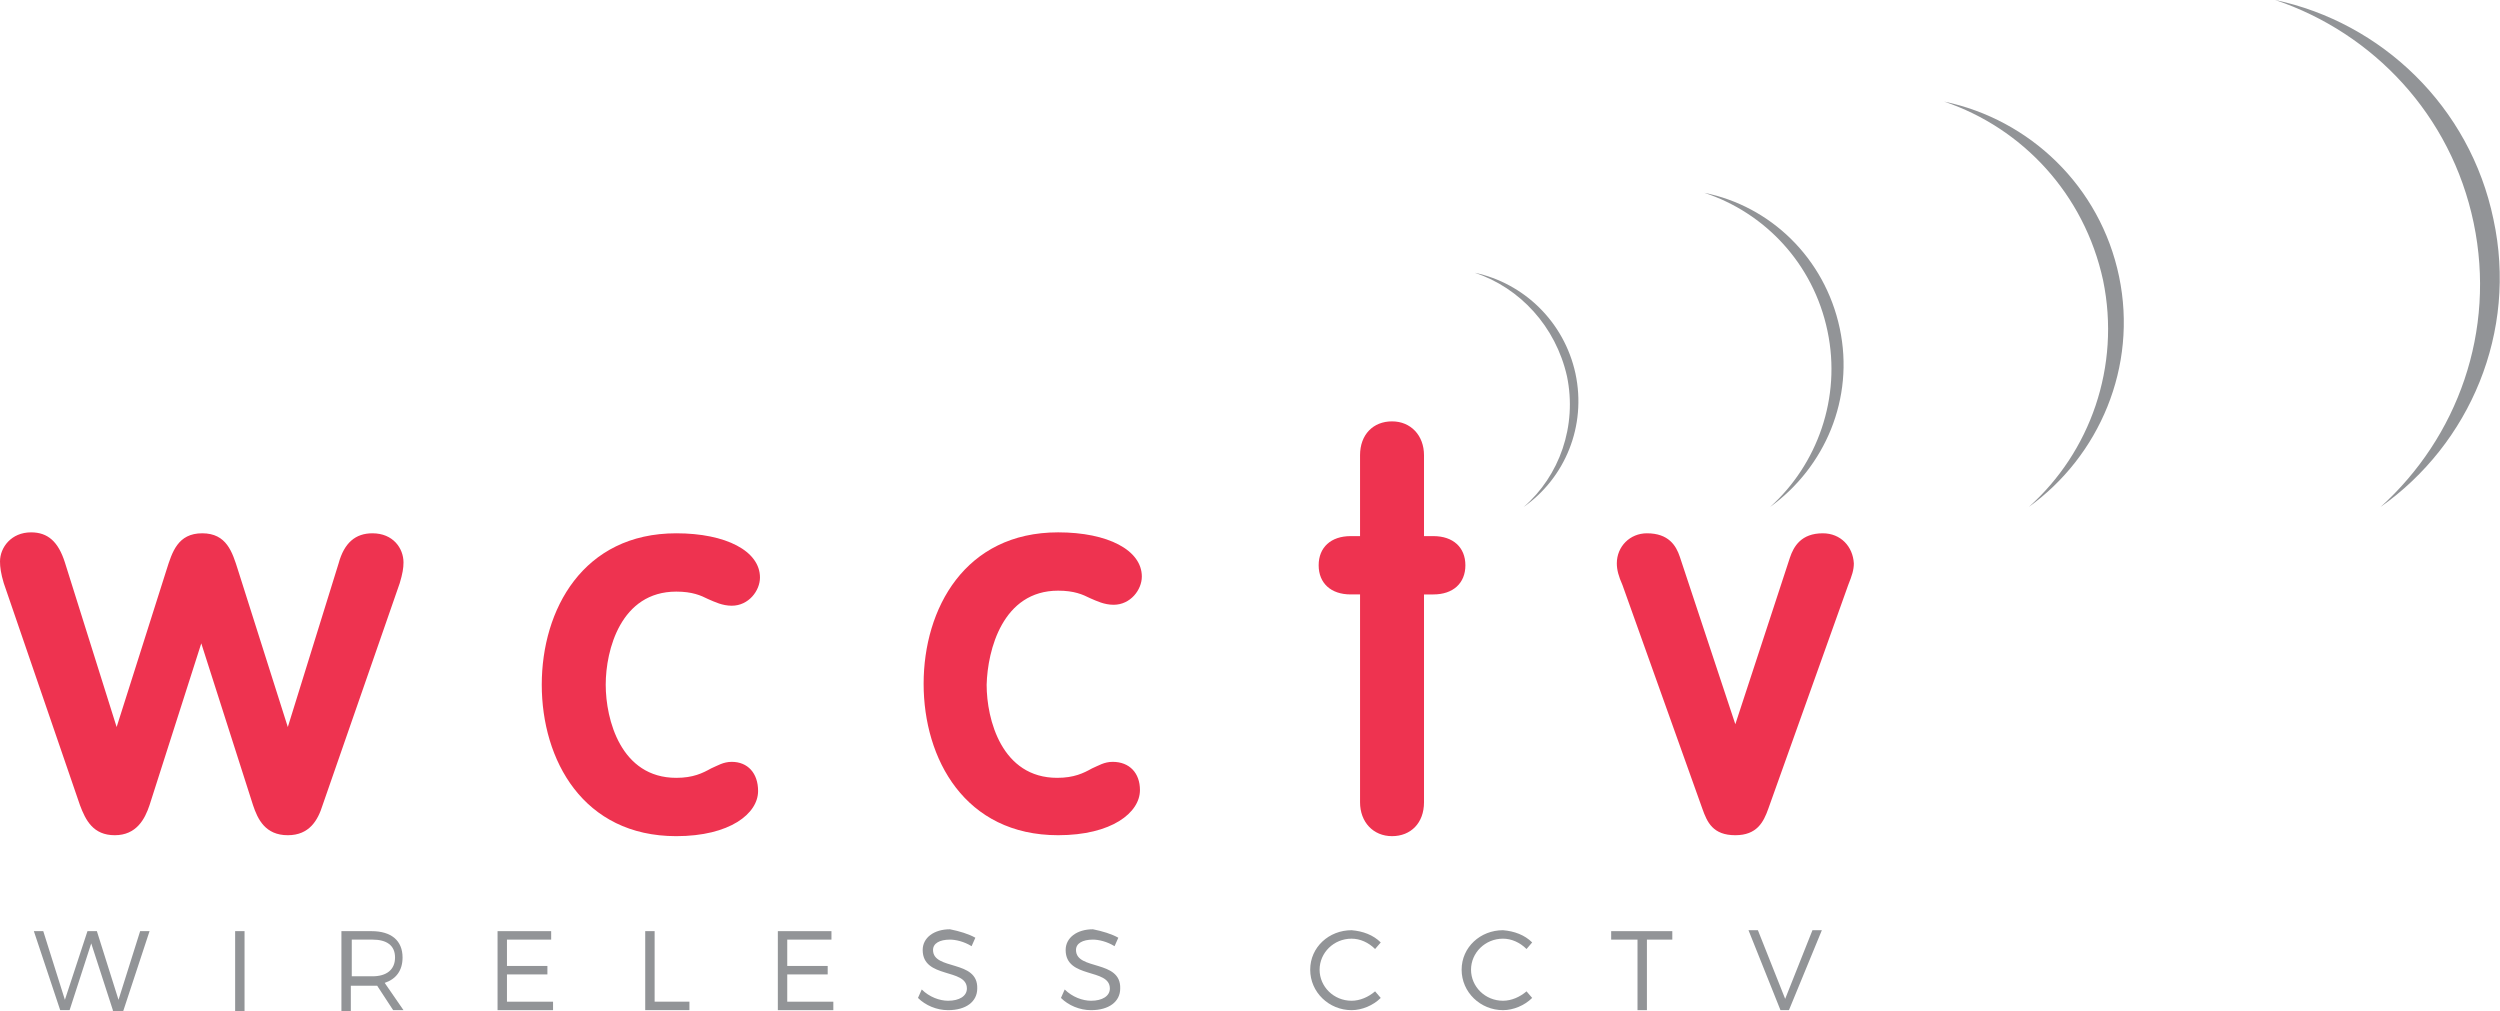 <?xml version="1.0" encoding="utf-8"?>
<!-- Generator: Adobe Illustrator 18.1.1, SVG Export Plug-In . SVG Version: 6.00 Build 0)  -->
<svg version="1.1" id="Layer_1" xmlns="http://www.w3.org/2000/svg" xmlns:xlink="http://www.w3.org/1999/xlink" x="0px" y="0px"
	 viewBox="0 0 265.8 107.5" enable-background="new 0 0 265.8 107.5" xml:space="preserve">
<g>
	<path fill-rule="evenodd" clip-rule="evenodd" fill="#EE3350" d="M39.6,56.7c-1.8,0-3,1-3.6,3.2l-5.4,17.4l-5.3-16.7
		c-0.6-1.9-1.2-3.9-3.8-3.9c-2.6,0-3.2,2-3.8,3.9l-5.3,16.7L6.9,59.8c-0.7-2.2-1.8-3.2-3.6-3.2c-2.1,0-3.3,1.6-3.3,3.1
		C0,60.3,0.1,61,0.4,62l8.1,23.6c0.6,1.6,1.4,3.2,3.7,3.2c2.3,0,3.2-1.7,3.7-3.2l5.5-17.2l5.5,17.2c0.5,1.5,1.3,3.2,3.7,3.2
		c2.3,0,3.2-1.6,3.7-3.2L42.5,62c0.3-1,0.4-1.6,0.4-2.2C42.9,58.3,41.8,56.7,39.6,56.7z"/>
	<path fill-rule="evenodd" clip-rule="evenodd" fill="#EE3350" d="M77.8,81c-0.9,0-1.5,0.4-2.2,0.7c-0.9,0.5-1.9,1-3.7,1
		c-5.9,0-7.5-6.2-7.5-9.9c0-3.7,1.6-9.9,7.5-9.9c1.7,0,2.6,0.4,3.4,0.8c0.7,0.3,1.5,0.7,2.5,0.7c1.8,0,3-1.6,3-3
		c0-2.8-3.6-4.7-8.9-4.7c-9.9,0-14.3,8.1-14.3,16.1c0,8,4.4,16.1,14.3,16.1c5.7,0,8.7-2.4,8.7-4.8C80.6,82.2,79.5,81,77.8,81z"/>
	<path fill-rule="evenodd" clip-rule="evenodd" fill="#EE3350" d="M112.5,62.8c1.7,0,2.6,0.4,3.4,0.8c0.7,0.3,1.5,0.7,2.5,0.7
		c1.8,0,3-1.6,3-3c0-2.8-3.6-4.7-8.9-4.7c-9.9,0-14.3,8.1-14.3,16.1c0,8,4.4,16.1,14.3,16.1c5.7,0,8.7-2.4,8.7-4.8
		c0-1.8-1.1-3-2.9-3c-0.9,0-1.5,0.4-2.2,0.7c-0.9,0.5-1.9,1-3.7,1c-5.9,0-7.5-6.2-7.5-9.9C105,69.1,106.6,62.8,112.5,62.8z"/>
	<path fill-rule="evenodd" clip-rule="evenodd" fill="#EE3350" d="M152.4,57h-1v-8.6c0-2.1-1.4-3.6-3.4-3.6c-2,0-3.4,1.4-3.4,3.6V57
		h-1c-2.1,0-3.4,1.2-3.4,3.1c0,1.9,1.3,3.1,3.4,3.1h1v22.1c0,2.1,1.4,3.6,3.4,3.6c2,0,3.4-1.4,3.4-3.6V63.2h1c2.1,0,3.4-1.2,3.4-3.1
		C155.8,58.2,154.5,57,152.4,57z"/>
	<path fill-rule="evenodd" clip-rule="evenodd" fill="#EE3350" d="M193.8,56.7c-2.3,0-3.1,1.4-3.5,2.6L184.5,77l-5.9-17.8
		c-0.4-1.2-1.2-2.5-3.5-2.5c-1.8,0-3.2,1.4-3.2,3.2c0,0.7,0.2,1.4,0.6,2.3l8.5,23.8c0.5,1.4,1.1,2.8,3.5,2.8c2.3,0,3-1.4,3.5-2.8
		l8.5-23.8c0.4-1,0.6-1.6,0.6-2.3C197,58.1,195.7,56.7,193.8,56.7z"/>
	<path fill-rule="evenodd" clip-rule="evenodd" fill="#929497" d="M265.1,23.3c-2.5-12-11.9-20.9-23.2-23.3
		c10.4,3.5,18.7,12.2,21.1,23.7c2.4,11.5-1.7,22.8-9.9,30.2C262.6,47.2,267.7,35.3,265.1,23.3z"/>
	<path fill-rule="evenodd" clip-rule="evenodd" fill="#929497" d="M206.7,10.8c8.3,2.8,14.9,9.8,16.9,19c1.9,9.2-1.4,18.3-7.9,24.1
		c7.5-5.4,11.6-14.9,9.6-24.5C223.3,19.8,215.8,12.7,206.7,10.8z"/>
	<path fill-rule="evenodd" clip-rule="evenodd" fill="#929497" d="M194.3,35.2c1.5,7.1-1.1,14.2-6.1,18.7c5.8-4.2,9-11.5,7.4-19
		c-1.6-7.5-7.4-13-14.4-14.4C187.6,22.6,192.8,28,194.3,35.2z"/>
	<path fill-rule="evenodd" clip-rule="evenodd" fill="#929497" d="M156.8,29c4.8,1.6,8.6,5.7,9.8,11c1.1,5.3-0.8,10.6-4.6,13.9
		c4.4-3.1,6.7-8.6,5.5-14.2C166.3,34.2,162,30.1,156.8,29z"/>
	<path fill="#929497" d="M12,107.4l-2.3-7.1l-2.3,7.1h-1L3.6,99h1l2.3,7.3L9.3,99l1,0l2.3,7.3l2.3-7.3h1l-2.8,8.5H12z"/>
	<path fill="#929497" d="M25,107.4V99h1v8.5H25z"/>
	<path fill="#929497" d="M40.1,104.8c-0.2,0-0.4,0-0.6,0h-2.2v2.7h-1V99h3.2c2.1,0,3.3,1,3.3,2.8c0,1.4-0.7,2.3-1.9,2.7l2,2.9h-1.1
		L40.1,104.8z M39.6,103.8c1.5,0,2.4-0.7,2.4-2c0-1.3-0.9-1.9-2.4-1.9h-2.2v3.9H39.6z"/>
	<path fill="#929497" d="M53.9,99.9v2.8h4.3v0.9h-4.3v2.9h4.9v0.9h-5.9V99h5.7v0.9H53.9z"/>
	<path fill="#929497" d="M73.3,106.5v0.9h-4.7V99h1v7.5H73.3z"/>
	<path fill="#929497" d="M83.7,99.9v2.8H88v0.9h-4.3v2.9h4.9v0.9h-5.9V99h5.7v0.9H83.7z"/>
	<path fill="#929497" d="M103.7,99.7l-0.4,0.9c-0.8-0.5-1.7-0.7-2.3-0.7c-1.1,0-1.8,0.4-1.8,1.1c0,2.2,4.8,1,4.7,4.1
		c0,1.4-1.2,2.3-3.1,2.3c-1.2,0-2.4-0.5-3.2-1.3l0.4-0.9c0.8,0.8,1.9,1.2,2.8,1.2c1.2,0,2-0.5,2-1.3c0-2.2-4.7-1-4.7-4.1
		c0-1.3,1.2-2.2,2.9-2.2C102,99,103,99.3,103.7,99.7z"/>
	<path fill="#929497" d="M118.9,99.7l-0.4,0.9c-0.8-0.5-1.7-0.7-2.3-0.7c-1.1,0-1.8,0.4-1.8,1.1c0,2.2,4.8,1,4.7,4.1
		c0,1.4-1.2,2.3-3.1,2.3c-1.2,0-2.4-0.5-3.2-1.3l0.4-0.9c0.8,0.8,1.9,1.2,2.8,1.2c1.2,0,2-0.5,2-1.3c0-2.2-4.7-1-4.7-4.1
		c0-1.3,1.2-2.2,2.9-2.2C117.2,99,118.2,99.3,118.9,99.7z"/>
	<path fill="#929497" d="M146.8,100.2l-0.6,0.7c-0.7-0.7-1.6-1.1-2.5-1.1c-1.9,0-3.4,1.5-3.4,3.3c0,1.8,1.5,3.3,3.4,3.3
		c0.9,0,1.8-0.4,2.5-1l0.6,0.7c-0.8,0.8-2,1.3-3.1,1.3c-2.4,0-4.4-1.9-4.4-4.3c0-2.4,2-4.2,4.4-4.2C144.9,99,146,99.4,146.8,100.2z"
		/>
	<path fill="#929497" d="M162.9,100.2l-0.6,0.7c-0.7-0.7-1.6-1.1-2.5-1.1c-1.9,0-3.4,1.5-3.4,3.3c0,1.8,1.5,3.3,3.4,3.3
		c0.9,0,1.8-0.4,2.5-1l0.6,0.7c-0.8,0.8-2,1.3-3.1,1.3c-2.4,0-4.4-1.9-4.4-4.3c0-2.4,2-4.2,4.4-4.2C161,99,162.1,99.4,162.9,100.2z"
		/>
	<path fill="#929497" d="M175.1,99.9v7.5h-1v-7.5h-2.8V99h6.5v0.9H175.1z"/>
	<path fill="#929497" d="M189.3,107.4l-3.4-8.5h1l2.9,7.3l2.9-7.3h1l-3.5,8.5H189.3z"/>
</g>
</svg>

